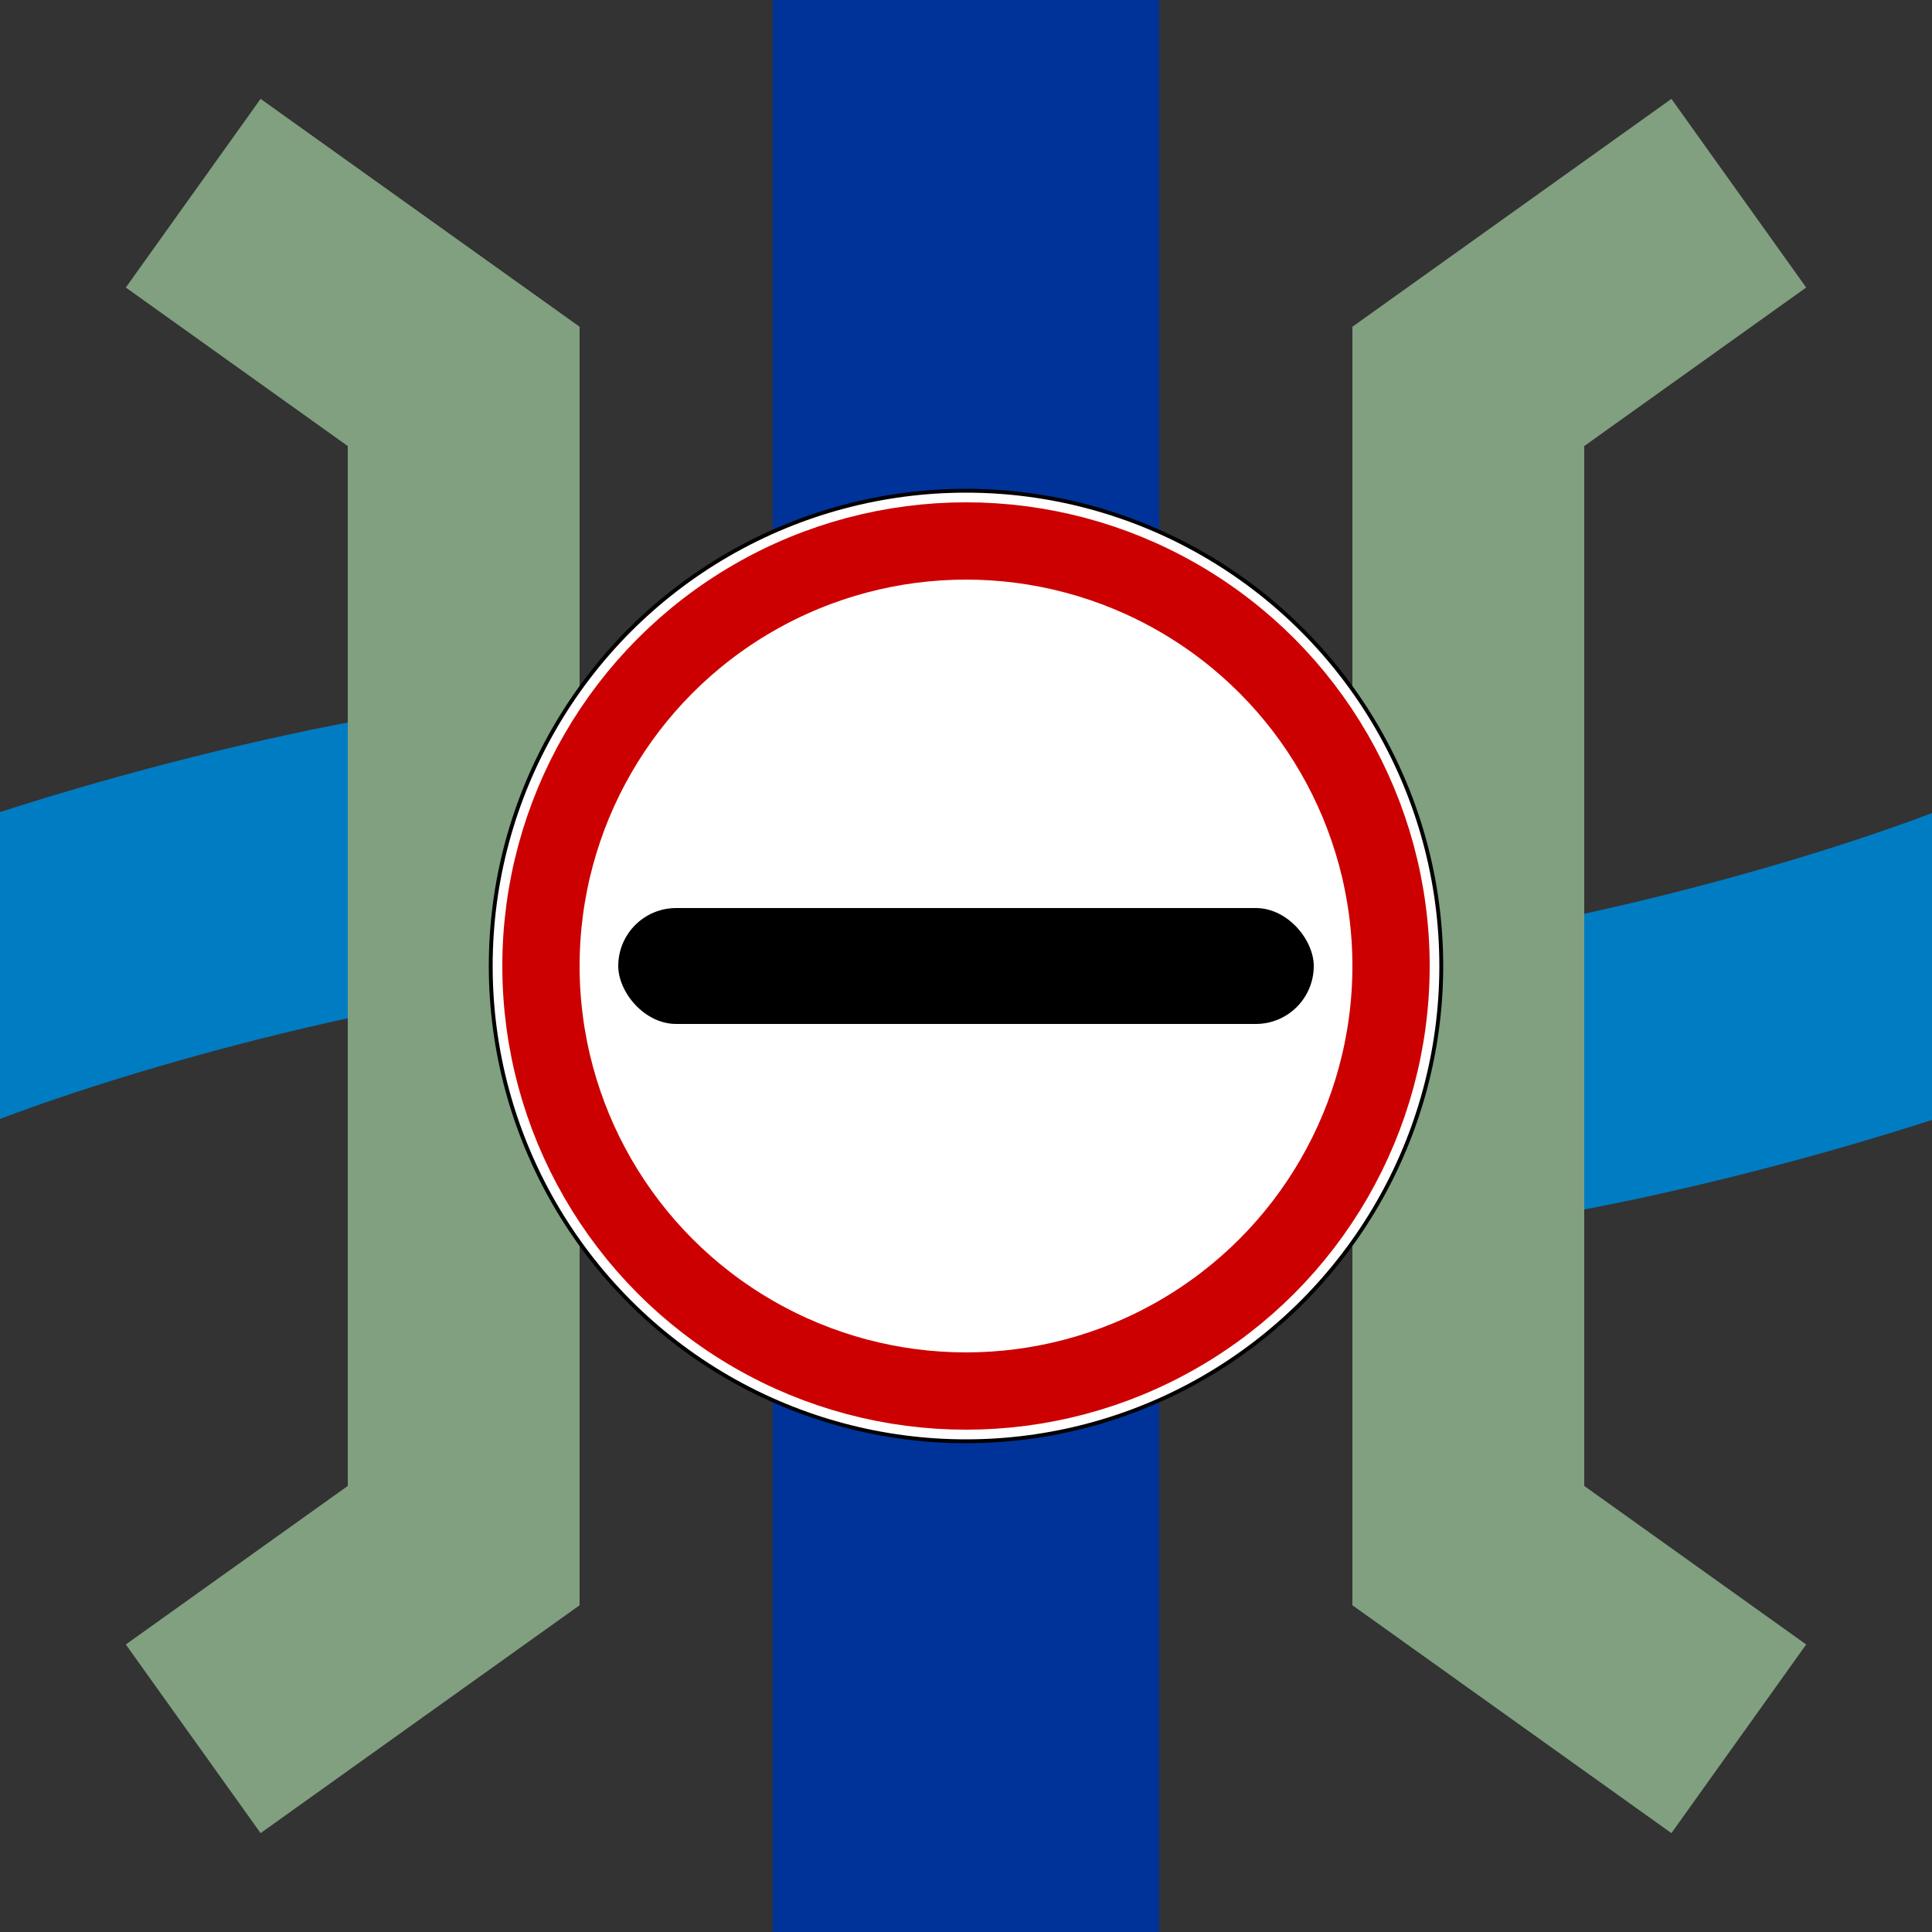 ﻿<?xml version="1.0" encoding="UTF-8" standalone="no"?>
<!DOCTYPE svg PUBLIC "-//W3C//DTD SVG 1.1//EN" "http://www.w3.org/Graphics/SVG/1.1/DTD/svg11.dtd">
<svg xmlns="http://www.w3.org/2000/svg" width="500" height="500" viewBox="0 0 500 500">
<rect x="0" y="0" width="500" height="500" fill="#333333" stroke="none"/>
<title>uGRENZE+WBRÜCKE</title>

<g stroke="none" fill="none">
<path d="M -27,260 C 20,240 100,220 140,218 C 235,210 265,290 360,282 C 400,280 480,260 527,240" stroke="#007cc3" stroke-width="75" stroke-dasharray="150,270" />
<path d="M 250,0 L 250,500" style="stroke:#003399;stroke-width:100;" />
<polyline points="50,50 120,100 120,400 50,450" style="stroke:#80a080;stroke-width:60;" />
<polyline points="450,50 380,100 380,400 450,450" style="stroke:#80a080;stroke-width:60;" />
<circle cx="250" cy="250" r="123" stroke="#000000" fill="#ffffff" />
<circle cx="250" cy="250" r="110" stroke="#cc0000" stroke-width="20" />
<rect x="160" y="235" width="180" height="30" rx="15" fill="#000000" />
</g>
</svg>